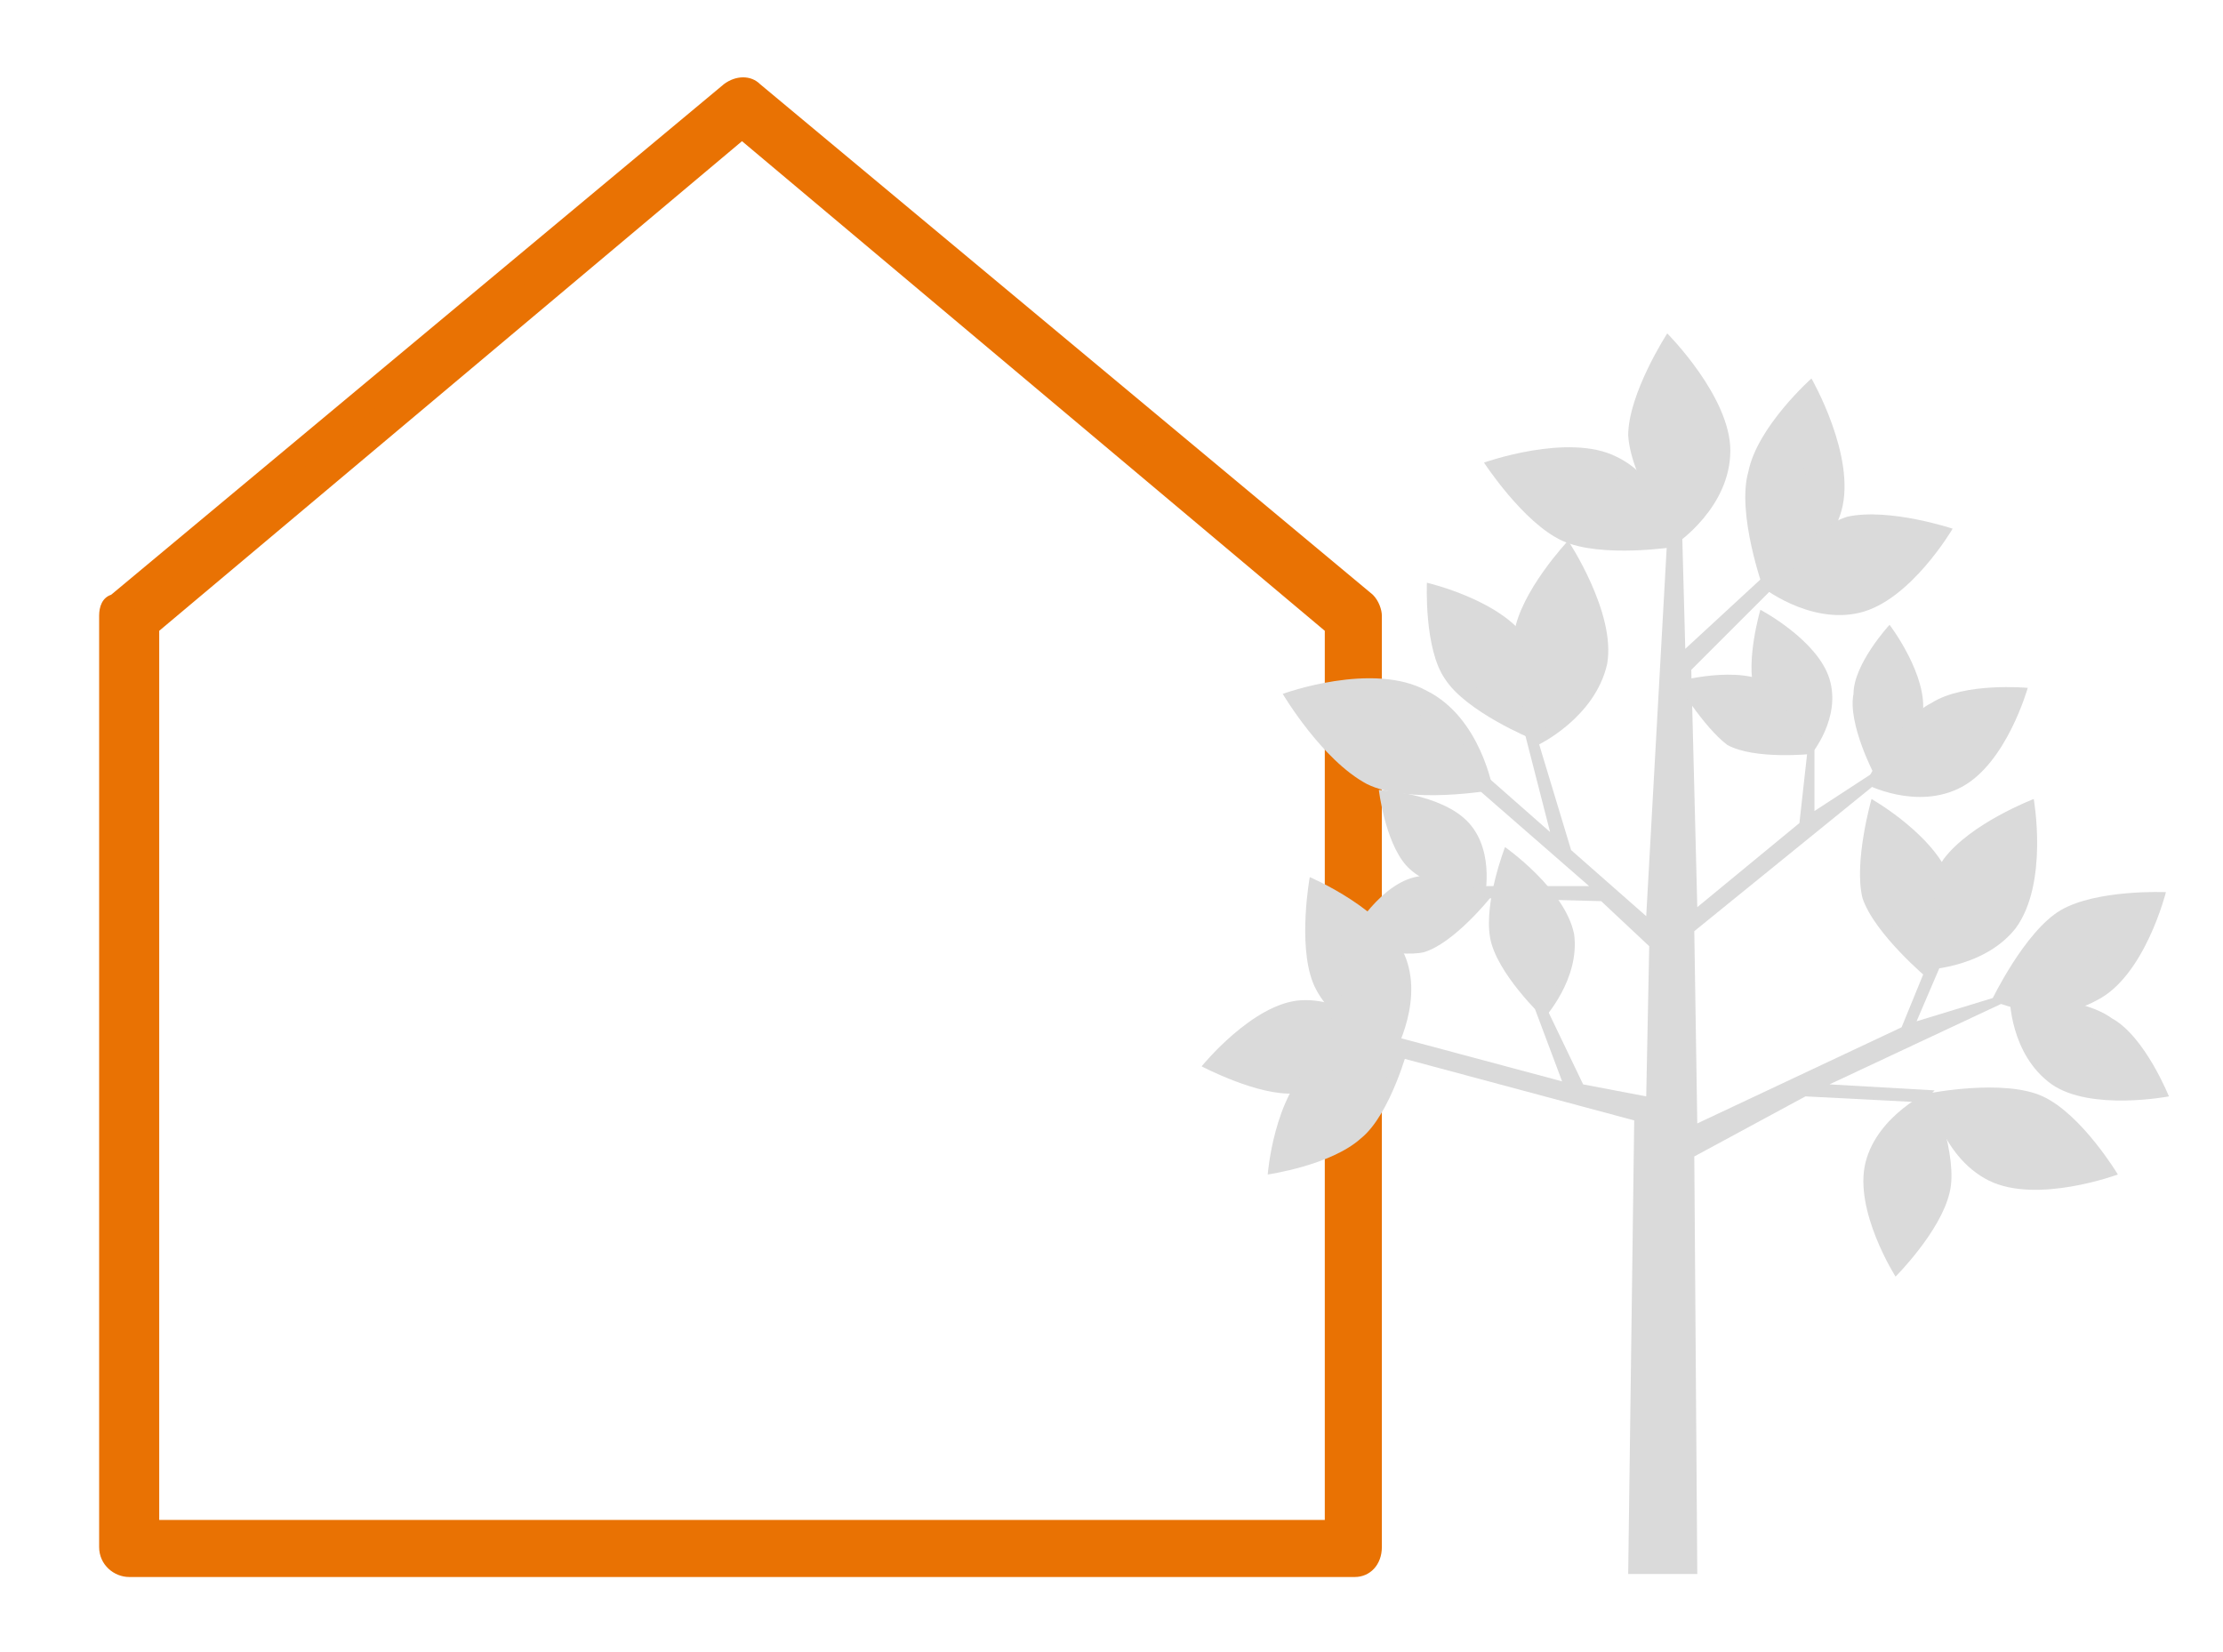 <?xml version="1.0" encoding="utf-8"?>
<!-- Generator: Adobe Illustrator 26.0.1, SVG Export Plug-In . SVG Version: 6.00 Build 0)  -->
<svg version="1.1" id="Laag_1" xmlns="http://www.w3.org/2000/svg" xmlns:xlink="http://www.w3.org/1999/xlink" x="0px" y="0px"
	 viewBox="0 0 74 55" style="enable-background:new 0 0 74 55;" xml:space="preserve">
<style type="text/css">
	.st0{fill:none;stroke:#EE7203;stroke-width:2;stroke-miterlimit:10;}
	.st1{fill:#E97203;}
	.st2{fill:none;stroke:#E97203;stroke-width:2;stroke-miterlimit:10;}
	.st3{fill:#DADADA;}
	.st4{fill:#432216;}
	.st5{fill:#5B452F;}
	.st6{clip-path:url(#SVGID_00000051353075482396676680000005036222313418707874_);fill:#38CCA2;}
	.st7{clip-path:url(#SVGID_00000051353075482396676680000005036222313418707874_);fill:#21B198;}
	.st8{fill:#2ABC94;}
	.st9{fill:#38CCA2;}
	.st10{fill:#21B198;}
	.st11{opacity:0.6;}
	.st12{opacity:0.6;fill:#DADADA;}
</style>
<g>
	<path class="st1" d="M45.1,52.1H4.3c-0.3,0-0.5-0.2-0.5-0.5v-31c0-0.2,0.1-0.3,0.2-0.4l20.4-17c0.2-0.2,0.5-0.2,0.7,0l20.4,17
		c0.1,0.1,0.2,0.2,0.2,0.4v31C45.6,51.8,45.4,52.1,45.1,52.1z M4.9,51h39.7V20.8L24.7,4.2L4.9,20.8V51z"/>
	<path class="st1" d="M45.1,52.5H4.3c-0.5,0-1-0.4-1-1v-31c0-0.3,0.1-0.6,0.4-0.7l20.4-17c0.4-0.3,0.9-0.3,1.2,0l20.4,17l0,0
		c0.2,0.2,0.3,0.5,0.3,0.7l0,31C46,52.1,45.6,52.5,45.1,52.5z M24.7,3.4C24.7,3.4,24.7,3.4,24.7,3.4L4.3,20.4c0,0,0,0.1,0,0.1v31
		c0,0,0,0.1,0.1,0.1h40.8c0,0,0.1-0.1,0.1-0.1v-31c0,0,0,0-0.1-0.1L24.7,3.4C24.8,3.4,24.7,3.4,24.7,3.4z M45,51.4H4.4V20.6l20.3-17
		l20.3,17V51.4z M5.3,50.6h38.8V21L24.7,4.7L5.3,21V50.6z"/>
</g>
<g>
	<path class="st3" d="M46.2,35.1c0.1-0.2,0.2-0.4,0.2-0.6L52,36l-0.9-2.4h0.4l1.2,2.5l2.1,0.4l0.1-5l-1.6-1.5l-3.9-0.1l-0.2-0.4h3.7
		L49,26.1l0.1-0.6l2.5,2.2l-1-3.9L51,24l1.3,4.3l2.5,2.2l0.7-12.6H56l0.1,3.7l2.6-2.4l0.6,0.1l-3,3l0.2,7.9l3.4-2.8l0.3-2.7l0.2-0.4
		V27l2.3-1.5l0.6-0.1L56.4,31l0.1,6.4l6.8-3.2l0.9-2.2l0.5-0.1L63.8,34l3.6-1.1l-0.1,0.2l-6.4,3l3.5,0.2l-0.4,0.4l-3.9-0.2l-3.7,2
		l0.1,13.9l-2.3,0l0.2-15.1L46.2,35.1z"/>
	<g>
		<path class="st3" d="M60.3,12.6c0,0,1.5,2.6,1,4.4c-0.5,1.8-2.6,2.6-2.6,2.6s-0.9-2.5-0.5-3.9C58.5,14.2,60.3,12.6,60.3,12.6"/>
		<path class="st3" d="M59.8,15.1c0,0,0.8,1.4,0.5,2.4c-0.3,1-1.5,1.4-1.5,1.4s-0.5-1.4-0.3-2.2C58.8,16,59.8,15.1,59.8,15.1"/>
		<path class="st3" d="M65,17.6c0,0-1.4,2.4-3.1,2.8c-1.7,0.4-3.3-0.9-3.3-0.9s1.6-1.9,2.9-2.3C62.9,16.9,65,17.6,65,17.6"/>
		<path class="st3" d="M62.7,18.4c0,0-0.8,1.4-1.7,1.6c-1,0.2-1.8-0.5-1.8-0.5s0.9-1.1,1.6-1.3C61.5,18,62.7,18.4,62.7,18.4"/>
		<path class="st3" d="M58.6,20.3c0,0,1.9,1,2.3,2.3c0.4,1.3-0.6,2.5-0.6,2.5S58.8,24,58.4,23C58.1,22,58.6,20.3,58.6,20.3"/>
		<path class="st3" d="M59.3,22c0,0,1.1,0.5,1.3,1.3c0.2,0.7-0.3,1.4-0.3,1.4s-0.8-0.6-1-1.2C59,22.9,59.3,22,59.3,22"/>
		<path class="st3" d="M62.9,20.8c0,0,1.3,1.7,1.1,3c-0.2,1.3-1.6,2-1.6,2s-0.9-1.7-0.7-2.7C61.7,22.1,62.9,20.8,62.9,20.8"/>
		<path class="st3" d="M62.8,22.7c0,0,0.7,1,0.6,1.7c-0.1,0.7-0.9,1.1-0.9,1.1S62,24.6,62.1,24C62.1,23.4,62.8,22.7,62.8,22.7"/>
		<path class="st3" d="M67.5,22.9c0,0-0.7,2.5-2.2,3.3c-1.5,0.8-3.2-0.1-3.2-0.1s1-2.1,2.2-2.7C65.4,22.7,67.5,22.9,67.5,22.9"/>
		<path class="st3" d="M65.6,24.1c0,0-0.4,1.4-1.2,1.8c-0.8,0.4-1.8-0.1-1.8-0.1s0.6-1.2,1.2-1.5C64.4,24,65.6,24.1,65.6,24.1"/>
		<path class="st3" d="M67.7,26.6c0,0,0.5,2.8-0.6,4.3c-1.1,1.4-3.2,1.4-3.2,1.4s0-2.5,0.8-3.7C65.6,27.4,67.7,26.6,67.7,26.6"/>
		<path class="st3" d="M66.5,28.7c0,0,0.3,1.6-0.3,2.4c-0.6,0.8-1.8,0.8-1.8,0.8s0-1.4,0.5-2.1C65.3,29.2,66.5,28.7,66.5,28.7"/>
		<path class="st3" d="M49.4,15.4c0,0,2.8-1,4.4-0.2c1.7,0.8,2,3,2,3S53.3,18.6,52,18C50.7,17.4,49.4,15.4,49.4,15.4"/>
		<path class="st3" d="M51.8,16.2c0,0,1.5-0.6,2.5-0.1c0.9,0.5,1.1,1.7,1.1,1.7s-1.4,0.3-2.2-0.1C52.5,17.4,51.8,16.2,51.8,16.2"/>
		<path class="st3" d="M55.5,11.1c0,0,2.1,2.1,2.1,3.9c0,1.9-1.8,3.1-1.8,3.1s-1.5-2.1-1.6-3.6C54.2,13.1,55.5,11.1,55.5,11.1"/>
		<path class="st3" d="M55.8,13.7c0,0,1.2,1.1,1.2,2.2c0,1-1,1.7-1,1.7s-0.9-1.2-0.9-2C55,14.8,55.8,13.7,55.8,13.7"/>
		<path class="st3" d="M55.8,22.7c0,0,2.1-0.6,3.2,0.1c1.2,0.7,1.3,2.3,1.3,2.3s-1.9,0.2-2.8-0.3C56.7,24.2,55.8,22.7,55.8,22.7"/>
		<path class="st3" d="M57.5,23.5c0,0,1.1-0.3,1.8,0c0.6,0.4,0.7,1.3,0.7,1.3s-1,0.1-1.6-0.2C58,24.3,57.5,23.5,57.5,23.5"/>
		<path class="st3" d="M44.8,31.4c0,0,1-1.9,2.3-2.2c1.3-0.3,2.5,0.7,2.5,0.7s-1.2,1.5-2.2,1.8C46.5,31.9,44.8,31.4,44.8,31.4"/>
		<path class="st3" d="M46.5,30.7c0,0,0.6-1,1.3-1.2c0.7-0.2,1.4,0.4,1.4,0.4s-0.7,0.8-1.2,1C47.5,31,46.5,30.7,46.5,30.7"/>
		<path class="st3" d="M42.7,23.1c0,0,3-1.1,4.8-0.1c1.8,0.9,2.2,3.3,2.2,3.3s-2.8,0.5-4.2-0.2C44,25.3,42.7,23.1,42.7,23.1"/>
		<path class="st3" d="M45.2,24.1c0,0,1.7-0.6,2.7-0.1c1,0.5,1.2,1.8,1.2,1.8s-1.6,0.3-2.3-0.1C46,25.3,45.2,24.1,45.2,24.1"/>
		<path class="st3" d="M47.5,19.4c0,0,2.6,0.6,3.4,2c0.9,1.4,0.1,3.2,0.1,3.2s-2.2-0.9-2.9-2C47.4,21.6,47.5,19.4,47.5,19.4"/>
		<path class="st3" d="M48.8,21.2c0,0,1.4,0.3,1.9,1.1c0.5,0.8,0.1,1.8,0.1,1.8s-1.2-0.5-1.6-1.1C48.8,22.4,48.8,21.2,48.8,21.2"/>
		<path class="st3" d="M52.2,18c0,0,1.6,2.4,1.3,4.1c-0.4,1.8-2.3,2.7-2.3,2.7s-1.1-2.3-0.8-3.7C50.6,19.7,52.2,18,52.2,18"/>
		<path class="st3" d="M51.9,20.5c0,0,0.9,1.3,0.7,2.3c-0.2,1-1.3,1.5-1.3,1.5s-0.6-1.3-0.5-2.1C51,21.4,51.9,20.5,51.9,20.5"/>
		<path class="st3" d="M72.2,36.5c0,0-2.6,0.5-3.9-0.4c-1.4-1-1.4-2.9-1.4-2.9s2.3-0.1,3.4,0.7C71.4,34.5,72.2,36.5,72.2,36.5"/>
		<path class="st3" d="M70.2,35.4c0,0-1.4,0.3-2.2-0.2c-0.8-0.5-0.8-1.6-0.8-1.6s1.3,0,1.9,0.4C69.8,34.3,70.2,35.4,70.2,35.4"/>
		<path class="st3" d="M70.5,39.1c0,0-2.7,1-4.3,0.2c-1.6-0.8-2-2.9-2-2.9s2.5-0.5,3.8,0.1C69.3,37.1,70.5,39.1,70.5,39.1"/>
		<path class="st3" d="M68.2,38.2c0,0-1.5,0.6-2.4,0.1c-0.9-0.4-1.1-1.6-1.1-1.6s1.4-0.3,2.1,0C67.5,37.2,68.2,38.2,68.2,38.2"/>
		<path class="st3" d="M72.1,29.7c0,0-0.7,2.8-2.3,3.6c-1.6,0.9-3.5,0-3.5,0s1.1-2.3,2.3-3C69.8,29.6,72.1,29.7,72.1,29.7"/>
		<path class="st3" d="M70.1,31.1c0,0-0.4,1.5-1.3,2c-0.9,0.5-2,0-2,0s0.6-1.3,1.3-1.7C68.8,31,70.1,31.1,70.1,31.1"/>
		<path class="st3" d="M45.9,26.3c0,0,2.1,0.1,3,1.1c0.9,1,0.5,2.6,0.5,2.6s-1.9-0.4-2.6-1.2C46.1,28,45.9,26.3,45.9,26.3"/>
		<path class="st3" d="M47.2,27.6c0,0,1.2,0.1,1.7,0.6c0.5,0.6,0.3,1.4,0.3,1.4s-1-0.2-1.4-0.7C47.3,28.6,47.2,27.6,47.2,27.6"/>
		<path class="st3" d="M50.1,28.2c0,0,2,1.4,2.3,2.9c0.2,1.5-1,2.8-1,2.8s-1.6-1.5-1.8-2.7C49.4,30,50.1,28.2,50.1,28.2"/>
		<path class="st3" d="M50.7,30.2c0,0,1.1,0.8,1.3,1.6c0.1,0.9-0.6,1.6-0.6,1.6s-0.9-0.8-1-1.5C50.3,31.3,50.7,30.2,50.7,30.2"/>
		<path class="st3" d="M62.3,26.6c0,0,2.3,1.3,2.7,2.9c0.4,1.6-0.8,3.1-0.8,3.1s-1.8-1.5-2.2-2.7C61.7,28.7,62.3,26.6,62.3,26.6"/>
		<path class="st3" d="M63.1,28.8c0,0,1.3,0.7,1.5,1.6c0.2,0.9-0.5,1.7-0.5,1.7s-1-0.8-1.2-1.5C62.8,29.9,63.1,28.8,63.1,28.8"/>
		<path class="st3" d="M63.1,42.5c0,0-1.4-2.2-1-3.8c0.4-1.6,2.2-2.4,2.2-2.4s0.9,2.2,0.6,3.4C64.6,41,63.1,42.5,63.1,42.5"/>
		<path class="st3" d="M63.4,40.3c0,0-0.8-1.2-0.6-2.1c0.2-0.9,1.2-1.3,1.2-1.3s0.5,1.2,0.3,1.9C64.2,39.4,63.4,40.3,63.4,40.3"/>
	</g>
	<path class="st3" d="M43.6,29.2c0,0,2.6,1.1,3.2,2.7c0.6,1.6-0.5,3.4-0.5,3.4s-2.1-1.3-2.6-2.6C43.2,31.4,43.6,29.2,43.6,29.2"/>
	<path class="st3" d="M44.7,31.3c0,0,1.4,0.6,1.8,1.5c0.3,0.9-0.3,1.9-0.3,1.9s-1.2-0.7-1.5-1.4C44.5,32.6,44.7,31.3,44.7,31.3"/>
	<path class="st3" d="M40,35.5c0,0,1.7-2.1,3.3-2.2c1.7-0.1,2.9,1.4,2.9,1.4s-1.8,1.5-3.1,1.7C41.9,36.5,40,35.5,40,35.5"/>
	<path class="st3" d="M42.2,35.1c0,0,0.9-1.1,1.9-1.2c0.9-0.1,1.6,0.8,1.6,0.8s-1,0.9-1.7,0.9C43.3,35.6,42.2,35.1,42.2,35.1"/>
	<path class="st3" d="M42.2,39.1c0,0,0.2-2.6,1.5-3.7c1.3-1,3.2-0.6,3.2-0.6s-0.6,2.3-1.6,3.1C44.3,38.8,42.2,39.1,42.2,39.1"/>
	<path class="st3" d="M43.8,37.4c0,0,0.1-1.5,0.8-2c0.7-0.6,1.8-0.3,1.8-0.3s-0.3,1.3-0.9,1.7C44.9,37.3,43.8,37.4,43.8,37.4"/>
</g>
</svg>
